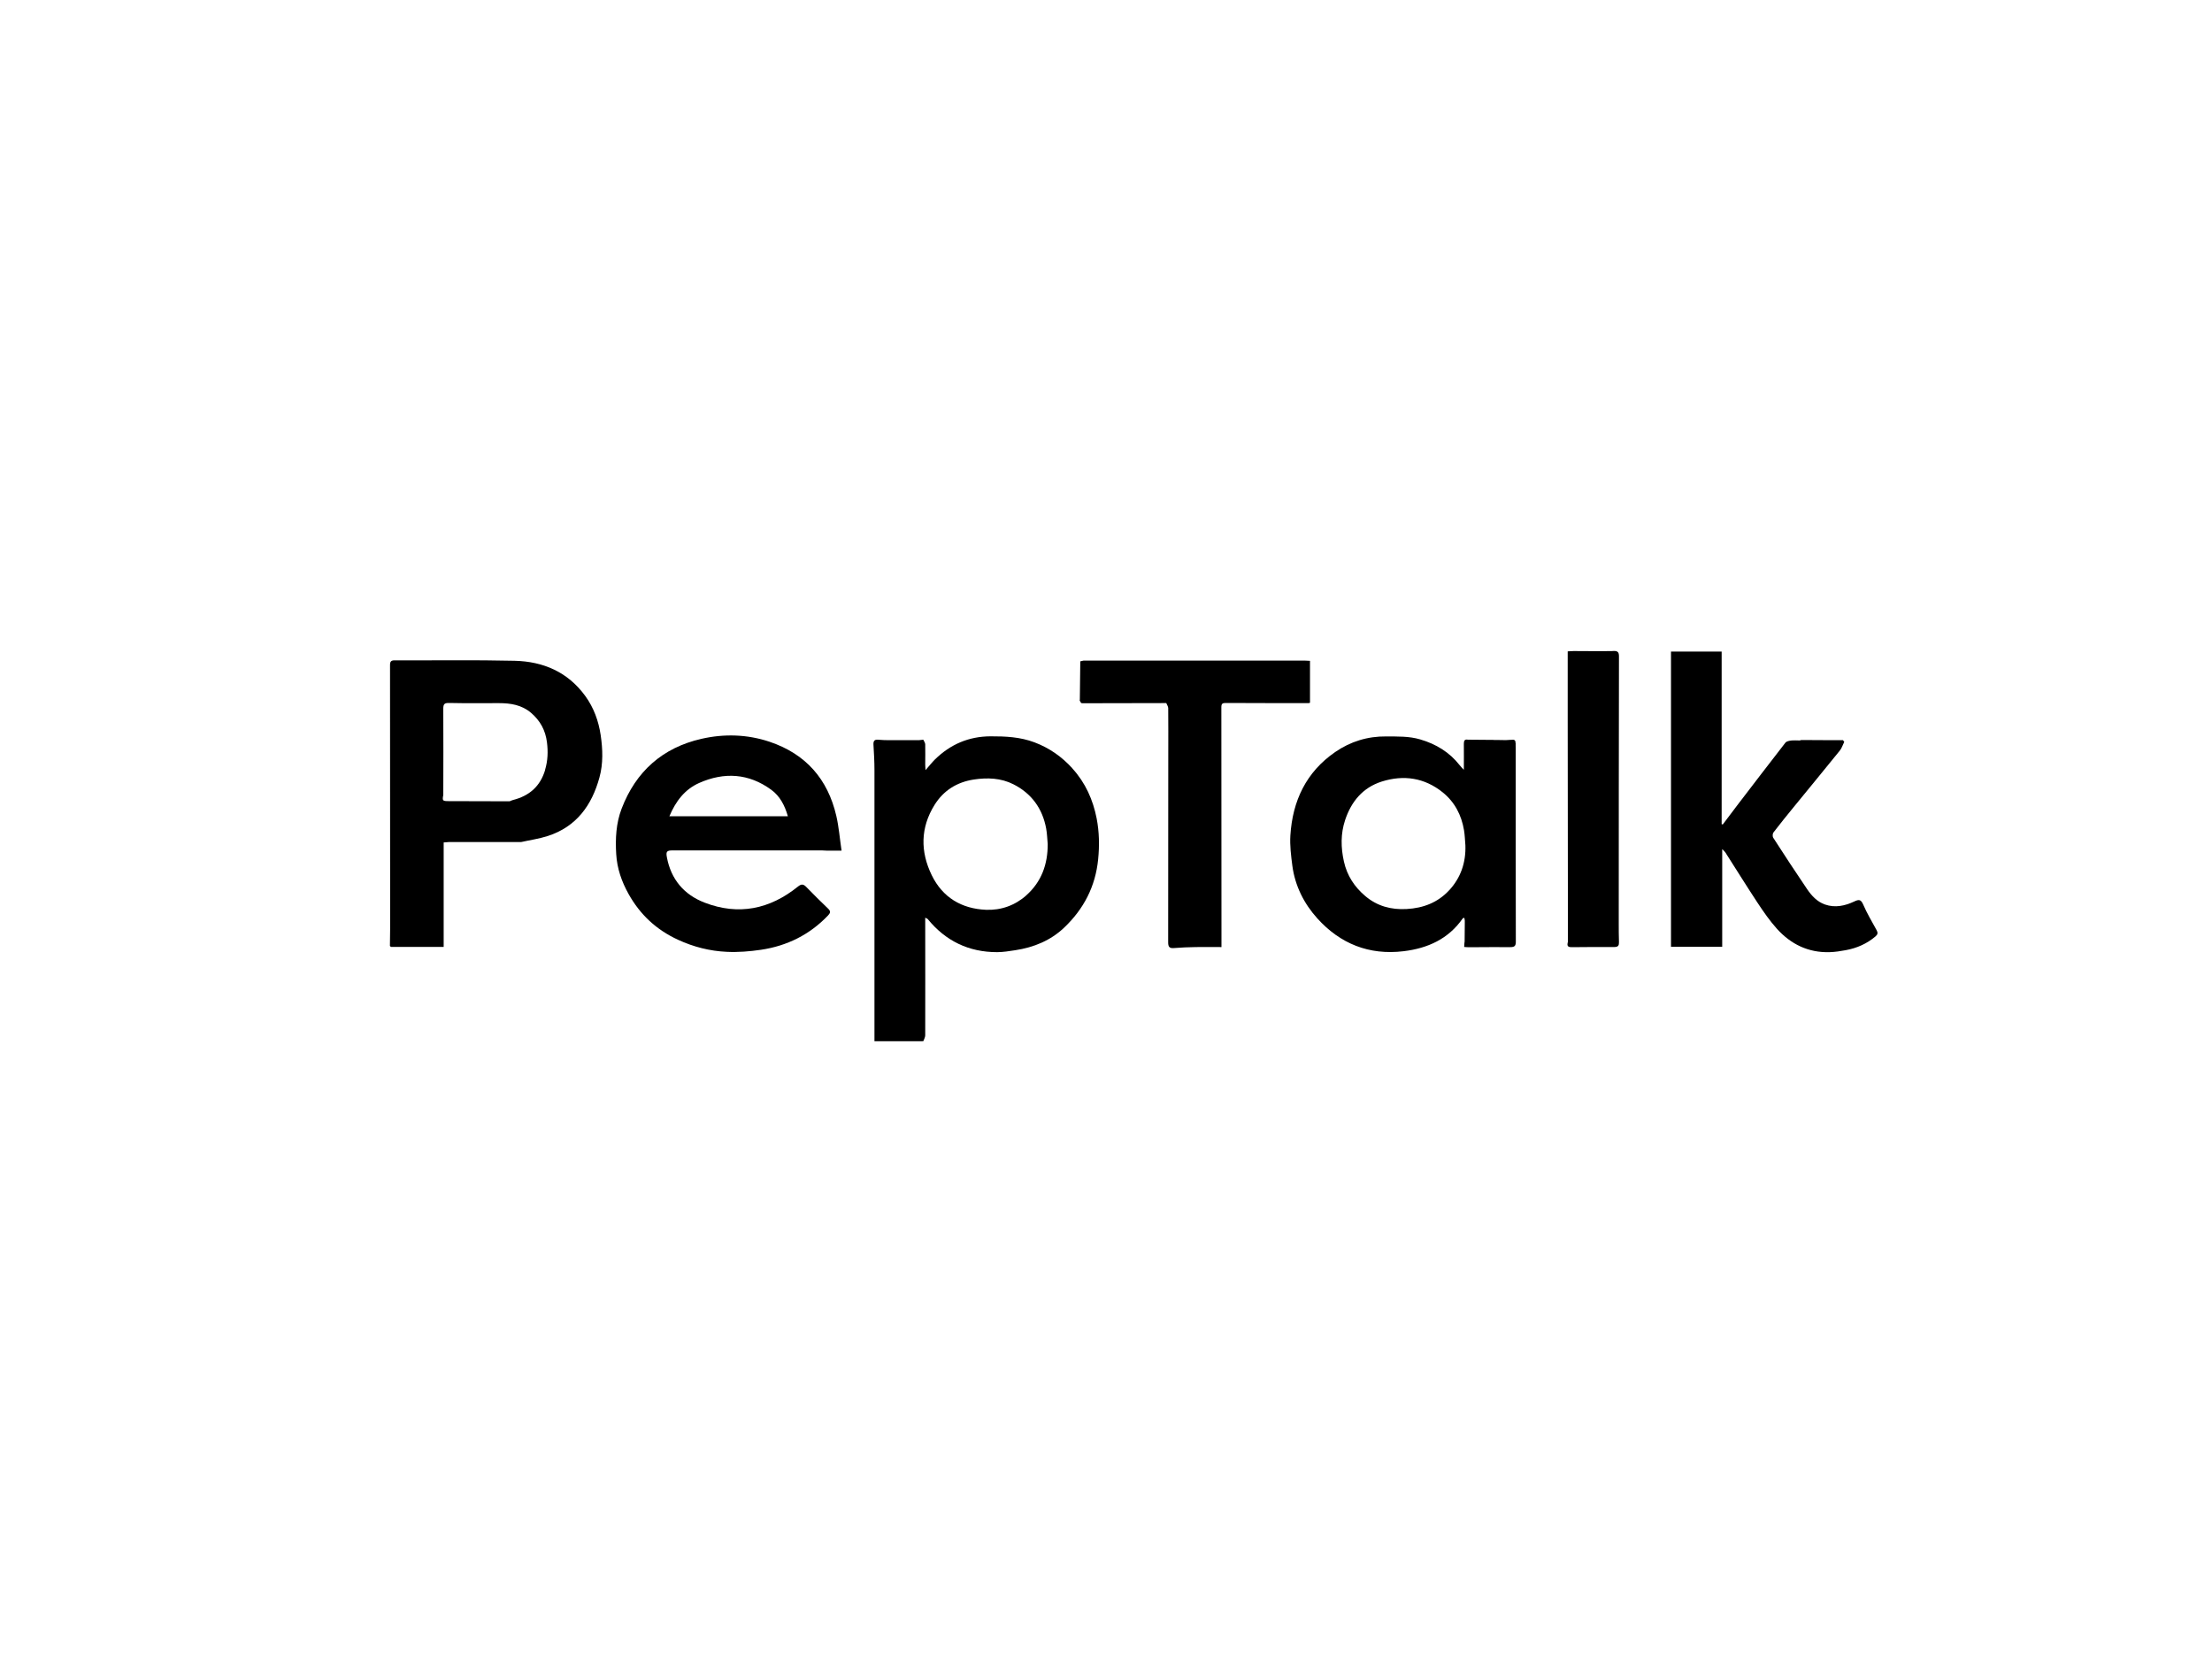 <?xml version="1.0" encoding="UTF-8"?><svg id="a" xmlns="http://www.w3.org/2000/svg" viewBox="0 0 400 300"><path d="m193.92,138.94c-1.91-2.1-4.15-3.68-6.85-4.7-2.6-.98-5.25-1.1-7.96-1.09-3.94.02-7.24,1.45-10.02,4.16-.57.56-1.06,1.2-1.72,1.95-.03-.46-.06-.75-.06-1.04,0-1.21.03-2.41,0-3.62,0-.28-.23-.56-.35-.84-.27.03-.53.06-.8.09-.1,0-.2,0-.3,0-.27,0-.55,0-.82,0-.1,0-.2,0-.3,0-1.34,0-2.67,0-4.01,0-.62-.02-1.25-.01-1.87-.08-.7-.08-.95.18-.91.88.09,1.53.18,3.07.18,4.61,0,16,0,32,0,47.99,0,.3,0,.6,0,1.04h8.59l.26-.03c.11-.35.33-.69.33-1.04.02-6.75,0-13.49,0-20.24,0-.31,0-.61,0-1.03.28.15.39.17.44.23,3.23,3.97,7.42,6,12.56,6,1.09,0,2.19-.19,3.28-.35,3.35-.51,6.39-1.75,8.86-4.1,3.53-3.37,5.64-7.42,6.13-12.34.25-2.5.2-4.96-.27-7.39-.66-3.37-2.03-6.45-4.39-9.04Zm-8.33,22.97c-2.06,1.83-4.59,2.72-7.29,2.61-4.41-.19-7.84-2.22-9.81-6.25-2.09-4.29-2.05-8.61.5-12.71,1.61-2.59,4.02-4.13,7.12-4.6,2.47-.37,4.89-.27,7.12.85,3.3,1.66,5.28,4.39,5.95,8.01.17.93.19,1.88.28,2.82.01,3.65-1.12,6.81-3.88,9.27Z"/><path d="m274.05,134.35c.03-.52-.25-.64-.7-.57-.14,0-.29.01-.43.02-.17,0-.33.02-.5.03-.09,0-.17,0-.26,0-.1,0-.2,0-.3,0-.4,0-.79-.01-1.19-.02-.17,0-.33,0-.5,0-.08,0-.17-.01-.25-.02-.29,0-.58,0-.87,0-1.2-.01-2.4-.02-3.6-.03-.61-.12-.74.2-.74.74.02,1.52,0,3.04,0,4.71-.35-.38-.57-.59-.75-.83-1.85-2.36-4.27-3.83-7.14-4.67-2.02-.6-4.07-.52-6.13-.54-3.38-.04-6.48.92-9.23,2.81-5.29,3.64-7.73,8.87-8.12,15.1-.11,1.82.12,3.67.36,5.49.48,3.62,2.11,6.84,4.5,9.49,4.11,4.57,9.35,6.71,15.61,5.95,4.4-.53,8.13-2.23,10.72-5.96.08-.03.15-.05.23-.08,0,0,.05.06.05.06.02.14.05.28.07.42,0,.11,0,.22,0,.32,0,.08,0,.16,0,.24-.01,1.1-.02,2.19-.03,3.28-.01.08-.03.17-.04.25-.01.21-.02.43-.04.7.33.02.64.06.95.05,2.46,0,4.92-.05,7.38-.02.77,0,1.01-.2,1.01-.99-.03-11.66-.02-23.33-.02-34.99,0-.31-.03-.62-.01-.93Zm-12,26.64c-2.04,2.21-4.66,3.22-7.67,3.39-2.82.16-5.34-.52-7.5-2.35-1.96-1.66-3.3-3.71-3.86-6.25-.56-2.52-.6-5.02.22-7.49,1.11-3.34,3.19-5.87,6.62-6.96,3.96-1.25,7.72-.7,11.01,1.94,2.19,1.76,3.41,4.12,3.87,6.86.15.9.17,1.82.25,2.74.1,3.1-.83,5.84-2.93,8.12Z"/><path d="m339.35,168.2c-.84-1.53-1.74-3.04-2.43-4.64-.43-.99-.83-.91-1.64-.53-1.67.78-3.45,1.17-5.27.53-1.43-.5-2.43-1.6-3.25-2.81-2.08-3.06-4.1-6.16-6.11-9.27-.14-.22-.12-.74.05-.95,1.19-1.56,2.43-3.08,3.67-4.6,2.77-3.4,5.57-6.78,8.32-10.19.37-.45.54-1.06.81-1.59-.08-.1-.16-.2-.24-.31h-3.62c-1.21,0-2.41-.02-3.62-.02-.1,0-.21,0-.31,0-.08.03-.16.05-.24.08-.53,0-1.06-.05-1.58.01-.36.05-.84.14-1.04.4-2.92,3.75-5.8,7.53-8.69,11.3-.88,1.15-1.75,2.32-2.62,3.47-.07-.01-.14-.03-.21-.04v-31.22h-9.16v53.39h9.26v-17.67c.3.32.49.47.61.67,1.94,3.03,3.84,6.1,5.82,9.1,1.07,1.61,2.18,3.22,3.47,4.65,2.52,2.79,5.69,4.34,9.54,4.22.97-.03,1.95-.18,2.91-.36,2-.37,3.81-1.16,5.37-2.49.41-.35.46-.65.21-1.11Z"/><path d="m139.15,134.13c-4.02-1.35-8.22-1.46-12.29-.53-7.03,1.59-11.88,5.9-14.45,12.63-1.01,2.64-1.15,5.42-.98,8.21.15,2.59.98,4.98,2.24,7.23,2.08,3.72,5.02,6.47,8.94,8.27,2.82,1.3,5.75,2.04,8.81,2.18,2.05.1,4.15-.07,6.19-.37,4.72-.7,8.81-2.73,12.13-6.21.43-.45.5-.76.02-1.22-1.34-1.28-2.66-2.59-3.95-3.92-.55-.57-.91-.57-1.54-.06-5.06,4.07-10.7,5.25-16.84,2.89-3.75-1.44-6.1-4.23-6.84-8.23-.19-1.01,0-1.22,1.02-1.22,9,0,18.01,0,27.01,0,.28,0,.56.03.83.04.83,0,1.66,0,2.73,0-.33-2.23-.49-4.3-.95-6.29-1.54-6.65-5.53-11.21-12.08-13.4Zm-18.1,13.47c1.15-2.72,2.77-4.85,5.37-6.01,4.55-2.02,8.97-1.75,13.04,1.22,1.58,1.15,2.45,2.84,3.01,4.79h-21.43Z"/><path d="m105.83,125.85c-3.14-4.33-7.6-6.24-12.78-6.36-7.22-.17-14.45-.05-21.68-.08-.64,0-.84.19-.84.86.02,15.84.02,31.69.02,47.53,0,1.08-.03,2.17-.04,3.25.06.06.11.12.17.18h9.55v-18.89c.36-.03.63-.05.91-.07,4.36,0,8.72,0,13.09,0,1.61-.36,3.25-.59,4.81-1.09,5.21-1.68,7.99-5.58,9.36-10.59.69-2.51.6-5.11.22-7.67-.38-2.55-1.25-4.95-2.78-7.06Zm-7.24,13.34c-.88,3-2.87,4.73-5.84,5.48-.2.05-.39.15-.59.23-3.69-.01-7.37-.02-11.06-.03-1.07,0-1.14-.09-.94-1.11,0-5.2.04-10.4,0-15.6,0-.87.22-1.06,1.1-1.04,2.99.07,5.98.02,8.97.03,2.1,0,4.11.31,5.8,1.75,1.66,1.42,2.61,3.16,2.88,5.35.21,1.69.15,3.3-.34,4.95Z"/><path d="m236.89,127.08v-7.58c-.24-.01-.55-.04-.85-.04-6.28,0-12.57,0-18.85,0-7.09,0-14.18,0-21.27,0-.19.04-.38.09-.57.13-.03,2.3-.05,4.59-.08,6.89,0,.06-.02.12-.03.19.09.15.18.31.26.46.08.01.17.03.25.04,4.97-.01,9.94-.02,14.9-.03.08,0,.17,0,.25,0,.12.3.34.6.35.91.03,2.78.01,5.57.01,8.35,0,11.33,0,22.65-.02,33.98,0,.78.18,1.14,1.04,1.06,1.32-.11,2.65-.16,3.98-.18,1.48-.03,2.97,0,4.62,0,0-1.2,0-2.29,0-3.39,0-13.34,0-26.67-.02-40.01,0-.66.25-.74.84-.74,4.98.03,9.96.02,14.95.03.08-.02.16-.04.24-.07Z"/><path d="m291.78,117.73c-2.4.05-4.8,0-7.2,0-.36,0-.72.04-1.09.06,0,4.2,0,8.28,0,12.37.01,13.37.02,26.74.04,40.11-.02.08-.03.17-.05.25-.16.7.27.76.8.76,2.55-.02,5.11-.05,7.66-.03.69,0,.84-.29.82-.9-.04-1.14-.04-2.29-.04-3.44,0-16.07.01-32.13.04-48.2,0-.77-.2-1.01-1-1Z"/></svg>